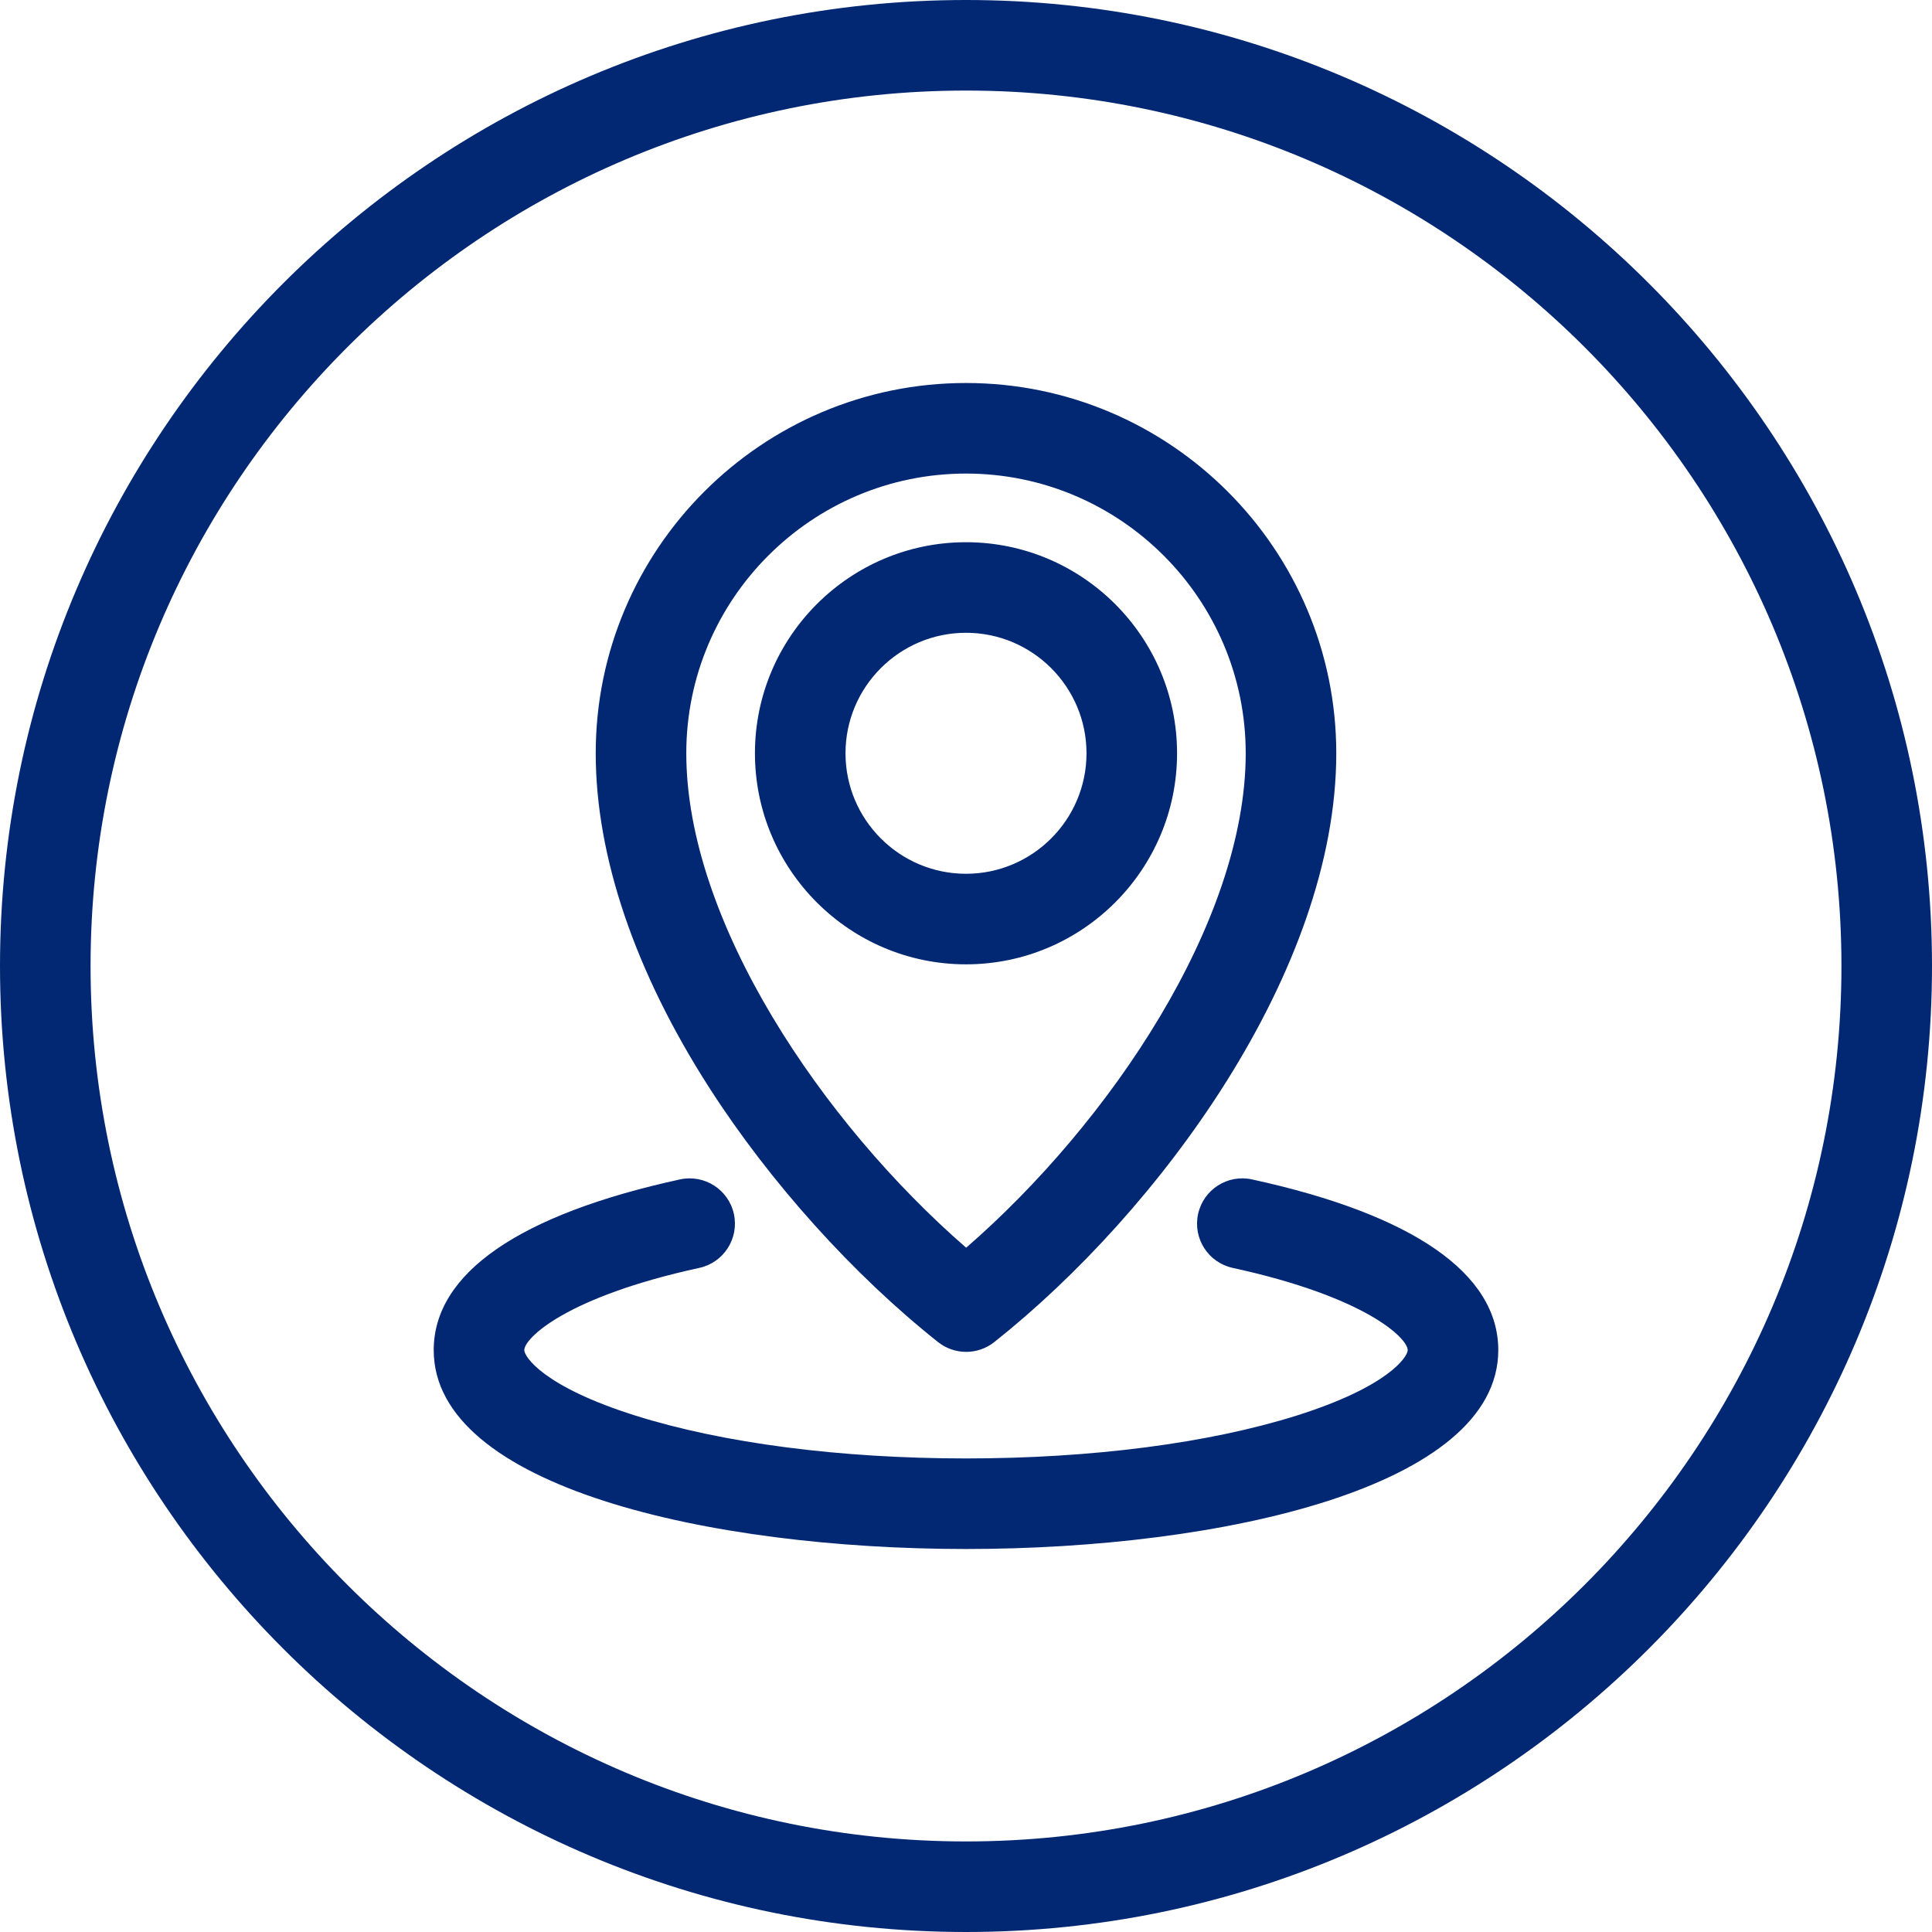 <?xml version="1.0" encoding="UTF-8" standalone="no"?><svg xmlns="http://www.w3.org/2000/svg" xmlns:xlink="http://www.w3.org/1999/xlink" fill="#022873" height="512" preserveAspectRatio="xMidYMid meet" version="1" viewBox="0.0 0.0 512.0 512.0" width="512" zoomAndPan="magnify"><g id="change1_1"><path d="M311.934,199.627c0-30.842-25.092-55.933-55.934-55.933s-55.933,25.091-55.933,55.933S225.158,255.56,256,255.56 S311.934,230.469,311.934,199.627z M224.067,199.627c0-17.608,14.325-31.933,31.933-31.933c17.608,0,31.934,14.325,31.934,31.933 S273.608,231.56,256,231.56C238.393,231.56,224.067,217.235,224.067,199.627z M248.588,355.659c2.184,1.732,4.821,2.599,7.458,2.599 s5.274-0.866,7.458-2.599c43.646-34.627,90.623-98.224,90.623-156.032c0-54.107-44.02-98.127-98.127-98.127 s-98.127,44.02-98.127,98.127c0,27.283,10.393,57.911,30.055,88.573C203.967,313.213,226.076,337.8,248.588,355.659z M256,125.5 c40.874,0,74.127,33.253,74.127,74.127c0,44.701-36.14,98.067-74.082,131.032c-37.987-32.995-74.172-86.374-74.172-131.032 C181.873,158.753,215.126,125.5,256,125.5z M397.06,357.797c0,36.211-73.121,52.703-141.06,52.703 c-67.939,0-141.061-16.492-141.061-52.703c0-20.299,22.571-35.943,65.273-45.242c6.474-1.403,12.868,2.696,14.278,9.173 c1.41,6.476-2.696,12.868-9.173,14.278c-35.387,7.705-46.379,18.669-46.379,21.791c0,1.703,4.991,9.636,29.41,17.337 c23.24,7.33,54.368,11.366,87.65,11.366c33.281,0,64.409-4.036,87.649-11.366c24.419-7.701,29.41-15.634,29.41-17.337 c0-3.123-10.991-14.088-46.379-21.792c-6.476-1.41-10.582-7.803-9.173-14.278s7.804-10.583,14.278-9.173 C374.488,321.851,397.06,337.495,397.06,357.797z M256,0C114.841,0,0,114.841,0,256c0,141.159,114.841,256,256,256 s256-114.842,256-256C512,114.841,397.159,0,256,0z M256,488C128.075,488,24,383.925,24,256C24,128.075,128.075,24,256,24 S488,128.075,488,256C488,383.925,383.925,488,256,488z"/></g></svg>